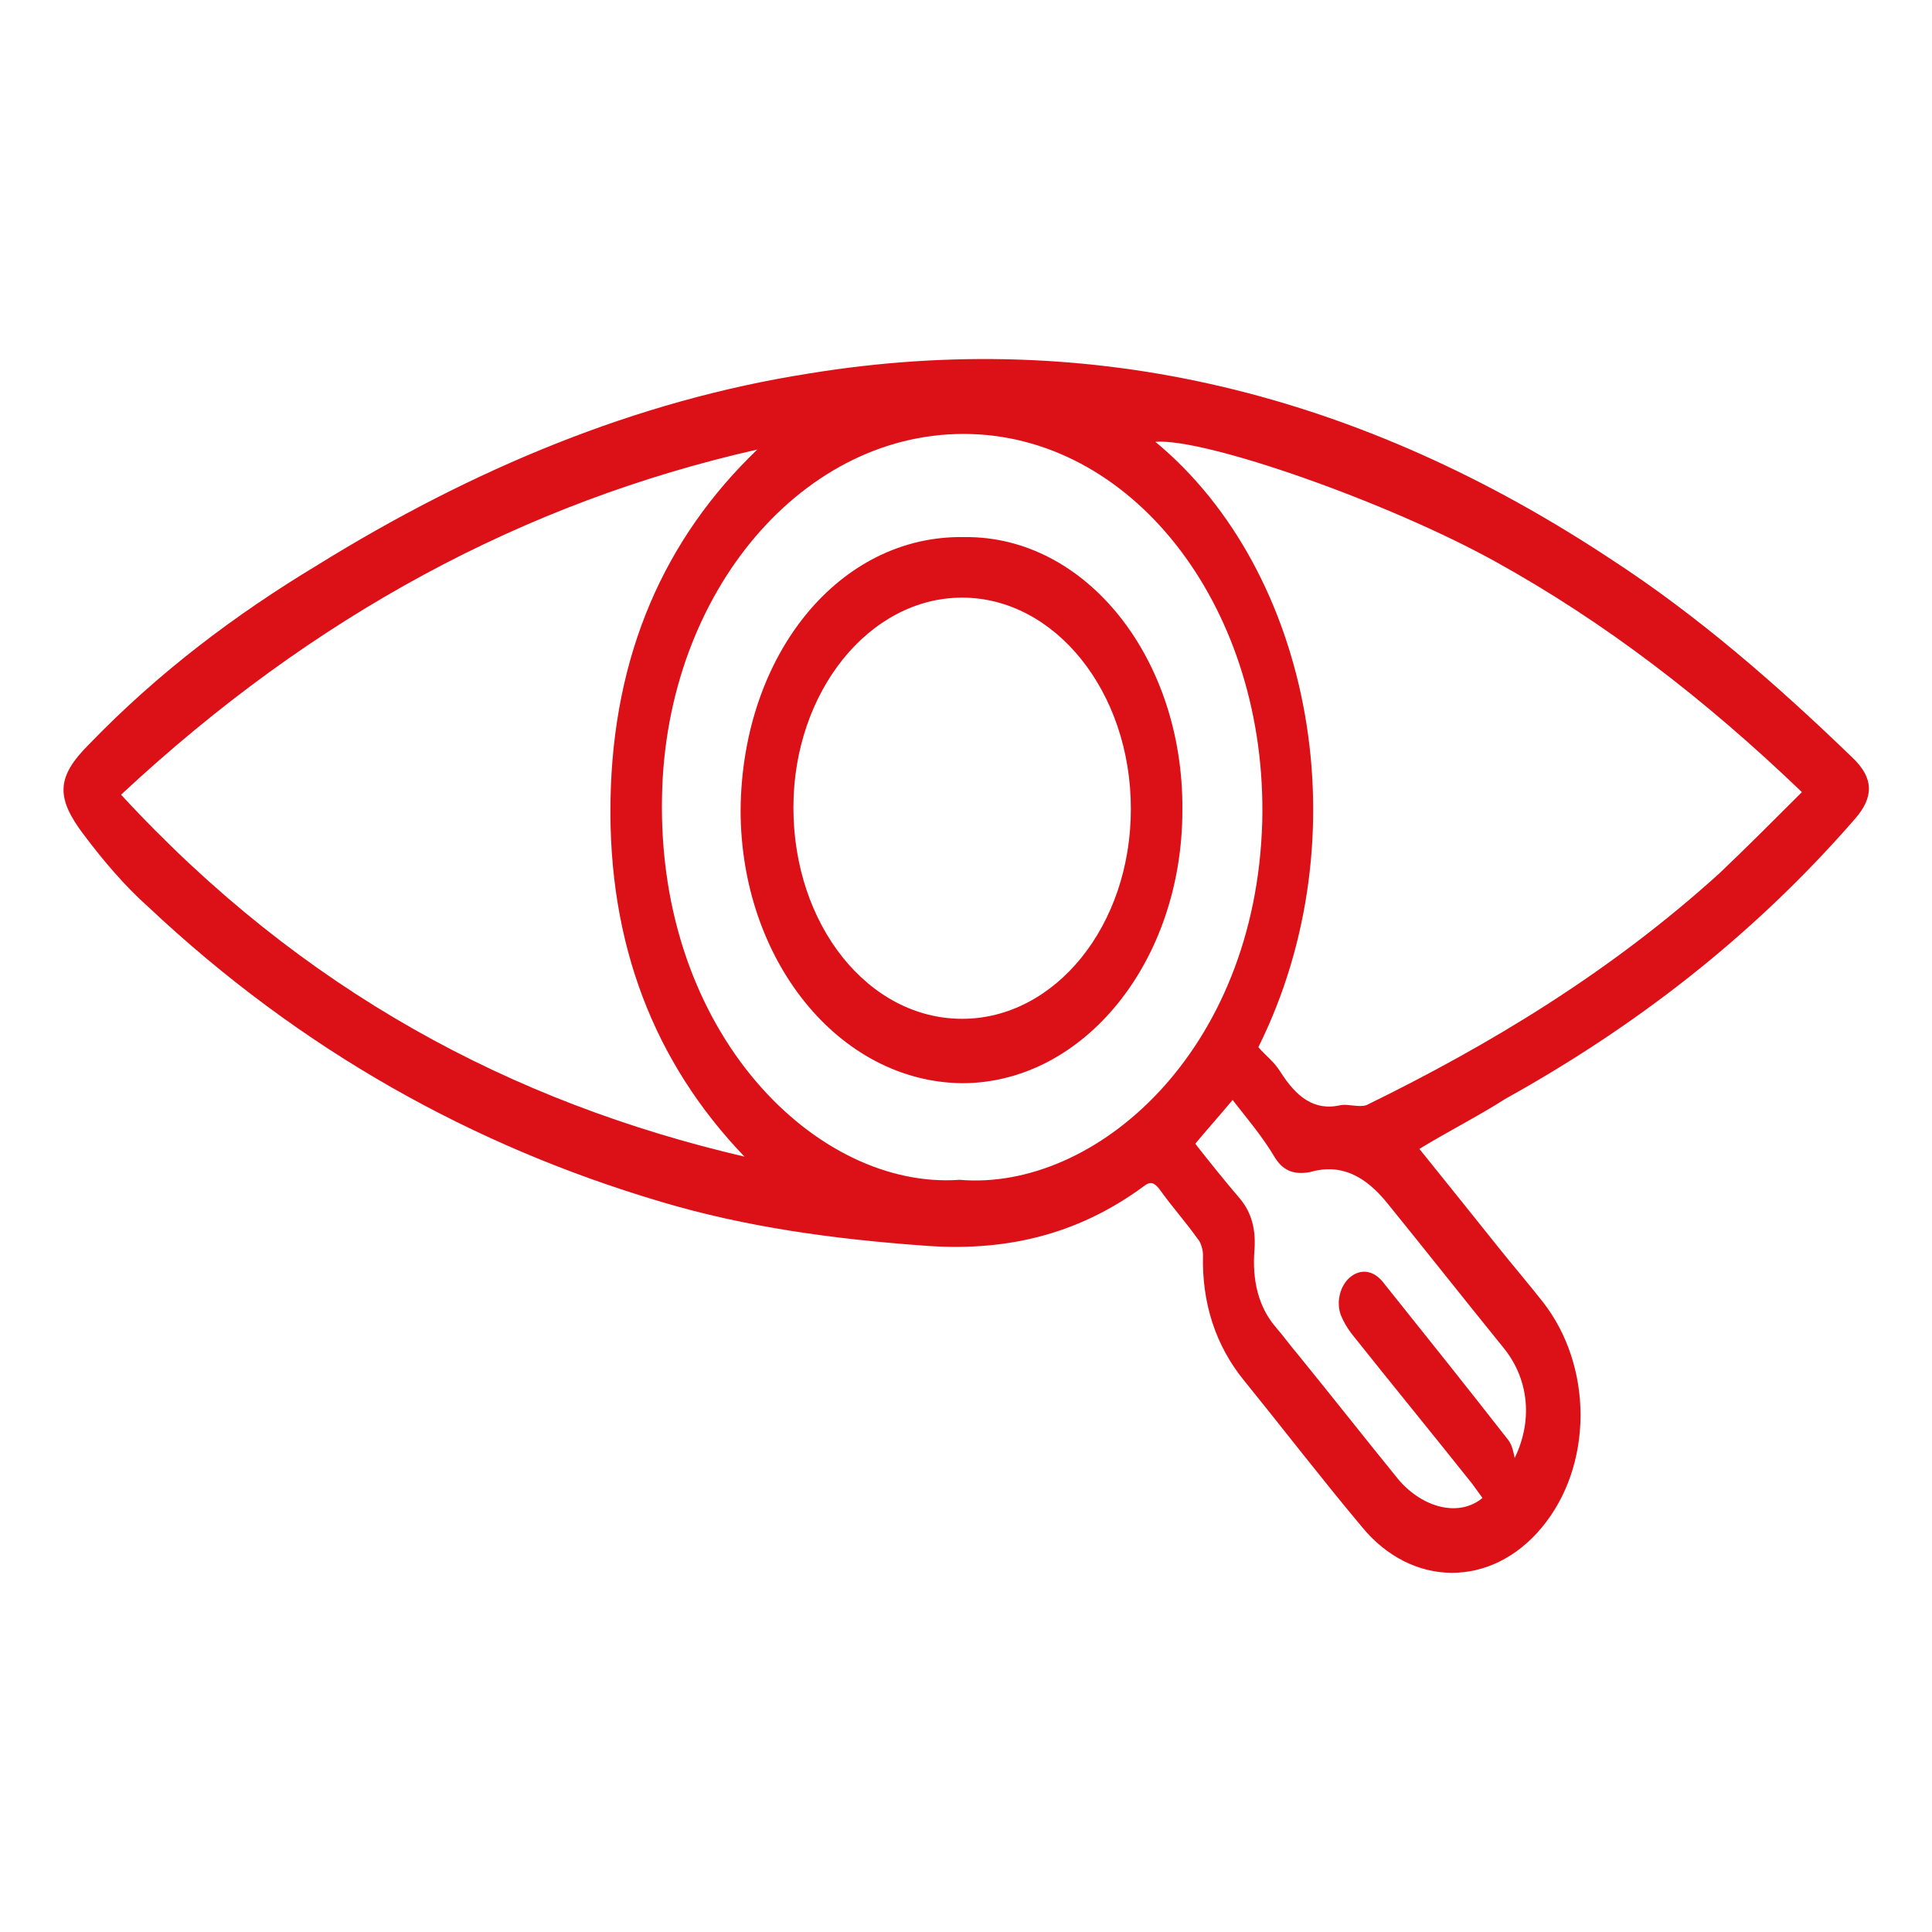 <?xml version="1.0" encoding="utf-8"?>
<!-- Generator: Adobe Illustrator 27.3.1, SVG Export Plug-In . SVG Version: 6.00 Build 0)  -->
<svg version="1.1" id="Layer_1" xmlns="http://www.w3.org/2000/svg" xmlns:xlink="http://www.w3.org/1999/xlink" x="0px" y="0px"
	 viewBox="0 0 150 150" style="enable-background:new 0 0 150 150;" xml:space="preserve">
<style type="text/css">
	.st0{display:none;}
	.st1{display:inline;fill:#063D57;}
	.st2{display:inline;fill:#DC1017;}
	.st3{fill:#DC1017;}
</style>
<g class="st0">
	<path class="st1" d="M4.9,90.1c1.4-3.9,4.3-5.4,8.3-5.2c1.9,0.1,3.7,0,5.8,0c0-0.6,0-1.1,0-1.7c0-7.1-0.1-14.2,0.1-21.4
		c0.2-7.4,6.9-13.8,14.3-14c8.1-0.1,16.2-0.1,24.4-0.1c1.6,0,2.5,0.8,2.5,2.1c0,1.4-0.9,2.3-2.5,2.3c-7.6,0-15.2,0-22.9,0
		c-6.7,0-11.4,4.6-11.4,11.3c0,6.6,0,13.2,0,19.9c0,0.4,0,0.9,0.1,1.5c2.3,0,4.5,0,6.8,0c4.6,0,7.3,2.7,7.4,7.3c0,2.1,0,4.3,0,6.6
		c0.6,0,1,0,1.5,0c5.7,0,11.3,0,17,0c1.5,0,2.4,0.7,2.6,1.9c0.2,1.3-0.7,2.5-2.2,2.5c-2.3,0.1-4.6,0-6.8,0c-4,0-7.9,0-12.1,0
		c0,0.7,0,1.2,0,1.7c0,2.3,0.1,4.7-0.2,7c-0.4,3.4-3.1,5.7-6.6,5.8c-6.4,0-12.9,0-19.3,0c-3.5,0-5.6-2-6.8-5.2
		C4.9,105,4.9,97.5,4.9,90.1z M33.2,101.4c0-3.1,0-6.2,0-9.3c0-2-0.7-2.7-2.7-2.7c-6.2,0-12.3,0-18.5,0c-2,0-2.7,0.8-2.7,2.7
		c0,6.1,0,12.2,0,18.3c0,2,0.8,2.8,2.7,2.8c6.2,0,12.4,0,18.6,0c1.8,0,2.6-0.8,2.6-2.6C33.2,107.6,33.2,104.5,33.2,101.4z"/>
	<path class="st1" d="M117.4,145.1c-0.8-0.4-1.6-0.7-2.3-1.2c-2-1.4-2.8-3.4-2.9-5.8c0-2,0-4,0-6.2c-1.5,0-2.9,0-4.3,0
		c-1.5,0-2.4-0.9-2.4-2.2s1-2.2,2.4-2.2s2.8,0,4.4,0c0-1.8,0.1-3.4,0-5c-0.5-7.7,2.1-10.8,10.3-10.2c1.2,0.1,2.5,0,3.7,0
		c1.2-5-1.9-9-6.9-9.1c-8.6,0-17.2,0-25.9,0c-0.5,0-0.9,0-1.4,0c-1.3-0.1-2.2-1-2.2-2.2c0-1.3,0.9-2.2,2.3-2.2
		c9.4,0,18.9-0.1,28.3,0.1c5.7,0.1,10.1,4.9,10.3,10.6c0,0.9,0,1.7,0,2.8c1.6,0,3,0,4.4,0s2.8,0,4.2,0.2c3.3,0.5,5.5,3.1,5.5,6.5
		c0,6.4,0,12.9,0,19.3c0,3.2-1.6,5.5-4.7,6.6c-0.2,0.1-0.3,0.2-0.5,0.3C132.4,145.1,124.9,145.1,117.4,145.1z M128.7,116.8
		c-3.1,0-6.2,0-9.3,0c-1.9,0-2.5,0.7-2.5,2.6c0,6.2,0,12.4,0,18.6c0,2,0.7,2.7,2.7,2.7c6.1,0,12.2,0,18.3,0c2,0,2.8-0.8,2.8-2.8
		c0-6.1,0-12.2,0-18.3c0-2-0.8-2.7-2.7-2.7C134.9,116.8,131.8,116.8,128.7,116.8z"/>
	<path class="st1" d="M4.9,10.1c0.9-2.4,2.3-4.3,5-5c0.6-0.1,1.3-0.2,1.9-0.2c6.3,0,12.6,0,18.9,0c4.2,0,7,2.7,7,6.9
		c0,2.4,0,4.7,0,7.2c1.5,0,2.8,0,4.1,0c1.7,0,2.7,0.9,2.8,2.2c0,1.4-1.1,2.3-2.8,2.3c-1.3,0-2.5,0-4,0c0,1.5,0,2.9,0,4.2
		c0,1.3,0.1,2.7-0.1,4c-0.4,3.5-3,5.9-6.6,5.9c-6.5,0.1-13,0.1-19.4,0c-3.1,0-5.2-1.6-6.4-4.5c-0.1-0.2-0.2-0.4-0.3-0.6
		C4.9,25.1,4.9,17.6,4.9,10.1z M21.2,33.2c3.1,0,6.3,0,9.4,0c1.7,0,2.5-0.8,2.5-2.5c0-6.2,0-12.5,0-18.7c0-1.9-0.8-2.6-2.7-2.6
		c-6.2,0-12.3,0-18.5,0c-1.9,0-2.7,0.8-2.7,2.8c0,6.2,0,12.3,0,18.5c0,1.9,0.8,2.7,2.7,2.7C15,33.2,18.1,33.2,21.2,33.2z"/>
	<path class="st1" d="M112.3,52.2c-5.2,0-10.1,0-15.1,0c-1.3,0-2.6,0-4,0c-1.5,0-2.4-0.9-2.4-2.2s0.9-2.2,2.4-2.2
		c5.8,0,11.7,0,17.5,0c0.4,0,0.9,0,1.6,0c0-1.7,0-3.3,0-4.8c0-1.6-0.1-3.3,0.1-4.9c0.5-3.5,3.1-5.8,6.7-5.8c2.4,0,4.8,0,7.2,0
		c1.1-5.7-2.9-8.9-7.2-8.9c-21.7,0.1-43.4,0.1-65.2,0.1c-0.5,0-0.9,0-1.4,0c-1.3-0.1-2.2-1-2.2-2.2s0.8-2,2-2.2
		C53,19,53.4,19,53.9,19c21.7,0,43.3,0,65,0c5.8,0,10.1,2.8,11.5,7.8c0.5,1.7,0.5,3.5,0.7,5.4c0.3,0,0.6,0.1,1,0.1
		c2.1,0,4.3,0,6.4,0c3.6,0,6.5,2.9,6.5,6.5c0,6.5,0,13,0,19.4c0,3.8-2.7,6.7-6.6,6.8c-6.5,0.1-13,0.1-19.6,0c-3.8,0-6.5-2.9-6.6-6.8
		C112.3,56.3,112.3,54.4,112.3,52.2z M116.8,48.7c0,3.1,0,6.3,0,9.4c0,1.8,0.7,2.5,2.5,2.5c6.3,0,12.5,0,18.8,0
		c1.9,0,2.6-0.8,2.6-2.7c0-6.2,0-12.3,0-18.5c0-1.9-0.8-2.8-2.8-2.8c-6.2,0-12.3,0-18.5,0c-1.9,0-2.6,0.8-2.7,2.7
		C116.8,42.5,116.8,45.6,116.8,48.7z"/>
	<path class="st1" d="M103,65.1c-0.4,0.5-0.7,1.2-1.2,1.6c-1.3,1.2-3.2,2.1-3.9,3.5c-0.7,1.4-0.1,3.4-0.1,5.1c0,1.1-0.3,2.3-0.3,3.4
		c0,0.5,0.2,1,0.6,1.4c1.2,1.1,2.5,2.1,3.8,3.2c1.2,1,1.4,1.9,0.6,3.3c-1.2,2.2-2.5,4.4-3.8,6.5c-0.8,1.3-1.7,1.6-3.1,1.1
		C94,93.6,92.5,93,91,92.5c-0.5-0.1-1.1,0-1.6,0.3c-2.1,1.2-4.2,2.3-6.2,3.6c-0.5,0.3-0.9,0.9-1,1.4c-0.4,1.5-0.6,3.1-0.9,4.7
		c-0.3,1.4-1,2.1-2.4,2.1c-2.6,0-5.1,0-7.7,0c-1.4,0-2.2-0.7-2.5-2.1c-0.3-1.6-0.5-3.2-0.9-4.7c-0.1-0.5-0.6-1.1-1.1-1.5
		c-2-1.3-4-2.4-6.1-3.6c-0.5-0.3-1.2-0.4-1.7-0.2c-1.6,0.5-3.1,1.1-4.6,1.6c-1.3,0.5-2.2,0.1-2.9-1c-1.3-2.2-2.6-4.5-3.9-6.7
		c-0.7-1.3-0.5-2.2,0.6-3.1c1.4-1.2,3.3-2.1,4-3.6c0.7-1.4,0-3.4,0.1-5.1c0-1.1,0.2-2.2,0.3-3.3c0-0.4-0.2-1-0.5-1.3
		c-1.2-1.1-2.4-2.1-3.6-3.1c-1.4-1.2-1.6-2-0.7-3.6c1.2-2.1,2.4-4.2,3.6-6.3c0.9-1.5,1.7-1.8,3.3-1.2c1.5,0.5,3,1.2,4.5,1.6
		c0.5,0.1,1.1,0,1.5-0.3c2.1-1.1,4.1-2.3,6.1-3.6c0.5-0.3,1-0.9,1.1-1.4c0.4-1.5,0.6-3.1,0.9-4.7c0.3-1.4,1-2.1,2.4-2.1
		c2.6,0,5.1,0,7.7,0c1.4,0,2.2,0.7,2.4,2.1c0.3,1.6,0.5,3.2,0.9,4.8c0.1,0.5,0.6,1,1,1.3c2.1,1.3,4.2,2.5,6.4,3.7
		c0.4,0.2,1,0.3,1.4,0.2c1.6-0.5,3.3-1.1,4.9-1.7c1.2-0.4,2.1-0.1,2.7,0.9c1.4,2.3,2.8,4.7,4.1,7.1C102.8,64.1,102.9,64.5,103,65.1z
		 M54.3,89.4c1.6-0.6,3.2-1.1,4.7-1.7c1.4-0.6,2.4-0.3,3.5,0.7c2.1,2,4.5,3.4,7.3,4.2c1.4,0.4,2.1,1.3,2.3,2.7
		c0.2,1.6,0.6,3.2,0.9,4.7c1.5,0,2.9,0,4.3,0c0.3-1.7,0.6-3.3,0.9-4.9c0.2-1.3,0.8-2.2,2.1-2.5c2.9-0.8,5.4-2.3,7.6-4.4
		c0.9-0.9,1.8-1.1,3-0.6c1.6,0.6,3.2,1.2,4.9,1.8c0.7-1.3,1.4-2.5,2.2-3.8c-1.4-1.2-2.7-2.3-4-3.4c-0.9-0.7-1.2-1.7-1-2.8
		c0.7-3,0.7-5.9,0-8.9c-0.3-1.2,0-2.1,1-2.9c1.4-1.1,2.6-2.2,4-3.4c-0.8-1.3-1.5-2.5-2.2-3.7c-1.6,0.6-3.2,1-4.6,1.7
		c-1.4,0.6-2.4,0.3-3.5-0.7c-2.1-2-4.5-3.4-7.3-4.2c-1.4-0.4-2.1-1.3-2.3-2.7c-0.2-1.6-0.6-3.2-0.9-4.8c-1.5,0-2.8,0-4.3,0
		c-0.3,1.7-0.6,3.3-0.9,5c-0.2,1.3-0.8,2.1-2.2,2.5c-2.9,0.8-5.4,2.3-7.5,4.3c-1,0.9-2,1.1-3.2,0.6c-1.5-0.6-3.1-1.2-4.7-1.7
		c-0.7,1.1-1.3,2.1-1.8,3.1c-0.1,0.3,0,1,0.2,1.2c1.1,1,2.2,1.9,3.3,2.8c1,0.8,1.3,1.7,1,2.9c-0.7,2.9-0.7,5.9,0,8.8
		c0.3,1.2,0,2.2-1,3c-1.3,1-2.6,2.2-3.9,3.3C52.9,86.9,53.6,88.2,54.3,89.4z"/>
	<path class="st1" d="M73.4,132.3c1.9,1.4,3.9,2.8,5.8,4.3c1.3,1,1.4,2.6,0.3,3.5c-1,0.9-2.1,0.7-3.1-0.1c-3.2-2.4-6.5-4.8-9.7-7.1
		c-0.6-0.4-1.1-0.8-1.7-1.2c-1.4-1.1-1.4-2.7,0-3.8c3.7-2.8,7.5-5.5,11.2-8.2c1.4-1,2.7-1,3.5,0.1s0.5,2.4-0.9,3.4
		c-1.8,1.4-3.7,2.8-5.5,4.4c0.5,0,0.9,0,1.4,0c7.5,0,15,0,22.4,0c0.6,0,1.4,0,1.7,0.3c0.5,0.6,1.2,1.6,1.1,2.2
		c-0.1,0.7-1.1,1.3-1.8,1.8c-0.3,0.2-0.9,0.1-1.3,0.1c-7.4,0-14.8,0-22.2,0c-0.4,0-0.9,0-1.3,0C73.5,132.1,73.4,132.2,73.4,132.3z"
		/>
	<path class="st1" d="M20.2,103c1.5-2.5,2.9-5,4.5-7.3c0.4-0.7,1.4-1.3,2.1-1.4c1.5-0.2,2.7,1.7,1.9,3.1c-1.9,3.4-4,6.8-6.1,10.1
		c-0.7,1.1-1.8,1.2-2.9,0.6c-1.8-1.1-3.5-2.2-5.2-3.3c-1-0.7-1.2-1.9-0.7-2.9c0.6-1,1.8-1.4,3-0.8c0.6,0.3,1.1,0.7,1.6,1
		C19,102.3,19.5,102.6,20.2,103z"/>
	<path class="st1" d="M127.7,130.5c1.5-2.5,3-4.9,4.4-7.3c0.9-1.5,2.1-1.9,3.3-1.1c1.2,0.7,1.3,2,0.4,3.5c-1.8,2.9-3.5,5.9-5.3,8.8
		c-1,1.7-2.1,1.9-3.8,0.9c-1.5-0.9-3-1.9-4.5-2.9c-1.3-0.9-1.6-2-0.9-3.2c0.7-1.1,1.9-1.3,3.2-0.5
		C125.6,129.2,126.6,129.8,127.7,130.5z"/>
	<path class="st1" d="M20.2,23c1.4-2.3,2.7-4.5,4.1-6.8c0.2-0.4,0.4-0.8,0.7-1.1c0.8-0.9,1.7-1.1,2.8-0.5c1,0.6,1.5,1.8,0.9,2.8
		c-2,3.4-4,6.7-6.1,10c-0.7,1.1-1.8,1.2-2.9,0.6c-1.8-1-3.5-2.2-5.2-3.3c-1-0.7-1.2-2-0.6-3c0.7-1,1.9-1.3,3-0.6
		c0.6,0.3,1.1,0.7,1.6,1C19.1,22.3,19.6,22.6,20.2,23z"/>
	<path class="st1" d="M127.7,50.4c1.4-2.3,2.7-4.5,4.1-6.7c0.2-0.4,0.5-0.8,0.7-1.1c0.8-1,1.9-1.2,2.9-0.6c1,0.6,1.4,1.8,0.8,2.9
		c-2,3.4-4,6.7-6.1,10c-0.7,1.1-1.8,1.2-2.9,0.5c-1.7-1-3.4-2.1-5.1-3.2c-1.1-0.8-1.4-1.9-0.7-3c0.6-1.1,1.9-1.4,3.1-0.7
		C125.5,49,126.5,49.7,127.7,50.4z"/>
	<path class="st1" d="M61.9,75c0-7.2,6-13.1,13.2-13.1c7.2,0.1,13,6,13,13.1c0,7.2-6,13.1-13.2,13.1C67.7,88.1,61.9,82.1,61.9,75z
		 M74.9,83.7c4.7,0.1,8.6-3.7,8.7-8.5c0.1-4.7-3.8-8.7-8.6-8.8c-4.7-0.1-8.6,3.7-8.7,8.5C66.2,79.6,70.1,83.6,74.9,83.7z"/>
</g>
<g class="st0">
	<path class="st2" d="M107.7,34.2c0,0.9,0,1.7,0,2.5c0,2.5,0,5,0,7.6c0,0.2,0.2,0.5,0.4,0.7c0.4,0.4,0.9,0.7,1.3,1.1
		c2.3,2.3,2.5,5.5,0.5,8c-1.3,1.5-2.7,2.9-4.1,4.3c-3.9,3.9-7.8,7.9-11.8,11.8c-0.3,0.3-0.5,0.7-0.5,1.2c0,4.5,0,9,0,13.4
		c0,5.5,0,11.1,0,16.6c0,2.4,0,4.9-0.1,7.3c0,0.9,0.3,1.6,0.8,2.3c3.5,4.2,6.9,8.4,10.3,12.7c1,1.2,1.9,2.4,3,3.8
		c0.5-0.7,1-1.4,1.4-2.1c3.4-4.9,6.8-9.8,10.2-14.7c0.1-0.2,0.3-0.4,0.5-0.6c1.1-1.3,2.5-1.2,3.4,0.2c3.2,4.6,6.4,9.2,9.6,13.9
		s6.5,9.4,9.7,14.1c0.9,1.4,1.9,2.7,2.8,4.1c0.8,1.3,0.1,2.7-1.4,2.8c-0.8,0.1-1.7,0-2.5,0c-2.9,0-5.9,0-8.8,0c-5.2,0-10.4,0-15.6,0
		c-4.9,0-9.7,0-14.6,0c-5.7,0-11.5,0-17.2,0c-4.7,0-9.4,0-14.1,0c-5.8,0-11.6,0-17.4,0c-5.3,0-10.6,0-15.9,0c-5.6,0-11.1,0-16.7,0
		c-4.6,0-9.2,0-13.9,0.1c-0.3,0-0.5,0-0.8,0c-1.3-0.2-2.1-1.3-1.6-2.6c0.1-0.3,0.3-0.7,0.5-1c3.7-5.4,7.4-10.8,11.1-16.2
		c3.4-5,6.8-10,10.2-15c0.4-0.5,0.9-1,1.4-1.2c1-0.5,2,0,2.7,1c1.4,2.1,2.9,4.2,4.3,6.3c2.3,3.4,4.6,6.7,6.9,10.1
		c0.1,0.2,0.3,0.4,0.5,0.7c0.8-1,1.6-2,2.4-3c3.7-4.7,7.3-9.4,10.9-14.1c0.3-0.4,0.6-1.1,0.6-1.7c0-7.7,0-15.3,0-23
		c0-4.8,0-9.7,0-14.5c0-0.3-0.1-0.7-0.4-0.9c-3.6-3.6-7.2-7.2-10.8-10.8c-1.6-1.5-3.1-3.1-4.6-4.7c-2-2-2.5-4.3-1.5-6.9
		c1-2.5,3-3.9,5.7-4.2c1.6-0.1,3,0.4,4.1,1.4c1.7,1.5,3.3,3.1,4.9,4.8c3.3,3.3,6.5,6.6,9.8,9.8c0.3,0.3,0.7,0.4,1.1,0.4
		c6.8,0,13.6,0,20.4,0c0.4,0,0.9-0.2,1.2-0.5c4.3-4.3,8.7-8.7,13-13c1.1-1.1,2.1-2.1,3.6-2.6c0.2-0.1,0.3-0.5,0.3-0.7
		c0-2.9,0-5.8,0-8.7c0-8.4,0-16.8,0-25.3c0-0.8,0-1.6,0-2.4c0-1.2,0.7-2,1.9-2c1.4-0.1,2.2,0.6,2.3,1.9c0.1,0.9,0,1.9,0,2.8
		c0,0.5,0.2,0.8,0.7,1c2.6,1.2,5.3,1.1,8,0.2c2.2-0.8,4.4-1.7,6.6-2.6c2.3-0.9,4.7-1.6,7.2-1.7c2.2-0.1,4.3,0.6,6.2,1.7
		c0.7,0.4,1.3,0.8,1.9,1.2c0.5,0.4,0.7,0.9,0.7,1.5c0,5.6,0,11.2,0,16.7c0,1,0,2.1,0,3.1c0,0.9-0.4,1.5-1.2,1.9
		c-0.8,0.4-1.6,0.3-2.2-0.3c-2.5-2.1-5.4-2.3-8.4-1.5c-2.7,0.8-5.4,1.9-8.1,2.9c-2.1,0.7-4.2,1.4-6.5,1.4c-1.5,0-2.9-0.2-4.3-0.7
		C108.1,34.3,108,34.3,107.7,34.2z M60.8,96L60.8,96c0,4.7,0,9.5,0,14.2c0,3.8,0,7.7,0,11.5c0,2,1.9,3.5,3.8,3
		c1.4-0.3,2.5-1.7,2.5-3.3c0-2.5,0-5,0-7.5c0-4.8,0-9.6,0.1-14.3c0.1-2.6,1.2-4.7,3.4-6.1c2.6-1.7,5.3-1.9,8-0.6s4.2,3.6,4.3,6.6
		c0.1,4,0.1,8,0.1,12c0,3.4,0,6.9,0,10.3c0,1.8,1.2,2.9,2.9,3.1c1.4,0.2,2.9-0.9,3.3-2.5c0.2-0.8,0.2-1.6,0.2-2.4c0-5.3,0-10.7,0-16
		c0-5.2,0-10.4,0-15.7c0-5.9,0-11.9-0.1-17.8c0-1.1,0.3-1.9,1.1-2.6c2.4-2.3,4.7-4.7,7-7c3-3,6-6,9-9.1c0.9-1,0.9-2.2,0.1-3.1
		c-0.9-0.9-2.1-0.9-3.1-0.1c-0.2,0.2-0.4,0.4-0.7,0.6c-4.8,4.8-9.5,9.5-14.3,14.3c-0.7,0.7-1.4,1-2.4,1c-7.5,0-14.9,0-22.4,0
		c-0.9,0-1.7-0.3-2.3-0.9c-3.1-3.1-6.1-6.1-9.2-9.2c-1.9-1.9-3.8-3.8-5.8-5.7c-1.1-1-2.2-1-3.2-0.1c-0.9,0.9-0.9,2.1,0,3.2
		c0.2,0.2,0.4,0.4,0.6,0.6c5.2,5.2,10.5,10.5,15.7,15.7c0.8,0.8,1.1,1.6,1.1,2.6C60.8,79.1,60.8,87.5,60.8,96z M93.6,116.4
		c-0.1,0-0.1,0-0.2,0.1c0,1.5,0,3,0,4.5c0,1.3-0.3,2.6-0.9,3.8c-2.1,4.5-7.6,5.8-11.3,2.5c-1.8-1.6-2.6-3.6-2.6-5.9
		c0-5.1,0-10.3,0-15.4c0-1.9,0-3.8,0-5.7c0-1.3-0.4-2.4-1.5-3.2c-1.2-0.9-2.5-1-3.8-0.4c-1.4,0.7-2.2,2-2.2,3.6c0,3.5,0,7,0,10.5
		c0,3.7,0.1,7.5,0,11.2c-0.1,3.9-3.7,7.5-7.9,7.2c-3.4-0.2-6.4-2.8-6.8-6.2c-0.2-1.9-0.1-3.9-0.1-5.8c0-0.2,0-0.3-0.1-0.7
		c-6.5,8.2-12.9,16.2-19.4,24.4c25.4,0,50.7,0,76.2,0C106.5,132.7,100.1,124.5,93.6,116.4z M108.1,14.7c0,0.1-0.1,0.1-0.1,0.1
		c0,4.6-0.1,9.2,0,13.8c0,0.3,0.2,0.6,0.5,0.7c0.8,0.4,1.6,0.8,2.5,0.9c2.3,0.5,4.5,0,6.6-0.8c2.4-0.9,4.7-1.8,7.1-2.7
		c3.2-1.1,6.4-1.6,9.7-0.6c0.3,0.1,0.5,0.1,0.9,0.2c0-0.4,0-0.7,0-1c0-4.2,0-8.4,0-12.6c0-0.7-0.2-1-0.8-1.3c-2-1-4.1-1.2-6.1-0.6
		c-2.6,0.7-5.1,1.6-7.7,2.6C116.5,15,112.5,16.3,108.1,14.7z M28.7,114.7c-6.1,8.9-12,17.6-18.1,26.5c0.5,0,0.8,0,1,0
		c5.9,0,11.8,0,17.8,0c0.6,0,1.3,0.2,1.8,0c0.5-0.3,0.7-1,1.1-1.5c2.2-3.1,4.3-6.3,6.5-9.4c0.2-0.4,0.3-0.6,0-1
		c-3.1-4.6-6.2-9.1-9.4-13.7C29.2,115.3,29,115.1,28.7,114.7z M139.4,141.2c-6.1-8.9-12.1-17.6-18.1-26.5c-0.2,0.3-0.4,0.4-0.5,0.6
		c-0.6,0.9-1.2,1.8-1.8,2.7c-2.6,3.8-5.2,7.6-7.8,11.4c-0.1,0.2-0.1,0.6,0,0.8c2.4,3.5,4.8,7,7.2,10.5c0.3,0.4,0.6,0.5,1,0.5
		c5.2,0,10.5,0,15.7,0C136.5,141.2,137.9,141.2,139.4,141.2z"/>
	<path class="st2" d="M59,33.9c0.2-9.3,7.4-16.3,16.7-16C83.9,18.2,91.2,25,91,34.2c-0.2,9-7,15.7-16,15.6
		C64.6,49.7,59,41.5,59,33.9z M75.1,45.6c5.2,0.3,12.2-4.7,11.7-12.6c-0.4-6-5.3-11.1-11.9-11c-6.9,0.1-12.1,6.1-11.7,12.6
		C63.5,40.1,68.3,45.8,75.1,45.6z"/>
</g>
<g class="st0">
	<path class="st2" d="M41.4,80.4c-1.7-0.9-3.5-1.5-4.8-2.5c-3.3-2.6-4.1-6.2-3-10.2c0.2-0.6,0.2-1-0.4-1.3c-5-2.8-5.9-9.9-2.4-14
		c0.1-0.1,0.2-0.3,0.4-0.6c-2.1-2.3-2.9-5.1-2.4-8.2c0.5-3,2.2-5.3,5-6.7c-2.2-6.7,1.6-12.3,7.6-13.3c0-3.1,1-5.8,3.4-7.8
		s5.2-2.4,8.3-2c1.1-3,3-5.1,5.9-6.2s5.7-0.5,8.4,0.9c4.1-4.9,11-5.1,15.3-0.1C90,5.8,94,7.2,97.1,13.7c3-0.5,5.8-0.1,8.3,2
		c2.4,2,3.4,4.7,3.4,7.8c2.8,0.5,5.1,1.7,6.7,4.1c1.7,2.6,2,5.3,1.2,8.3c-0.1,0.5-0.4,0.9,0.3,1.2c4.9,2.7,6.2,9.5,2.5,14.1
		c-0.1,0.1-0.2,0.2-0.3,0.4c0.2,0.3,0.4,0.5,0.6,0.8c3.3,4.4,2.3,10.5-2.3,13.6c-0.8,0.5-0.9,0.9-0.7,1.8c1.4,5.6-1.6,10.6-7.1,11.9
		c-0.3,0.1-0.5,0.1-0.8,0.2c0,2.2-0.6,4.2-1.8,6.1c-0.2,0.3,0,0.9,0.1,1.3c2.1,7.4,4.2,14.7,6.4,22.1c2.3,8.1,4.7,16.1,7,24.2
		c0.2,0.6,0.4,1.2,0.4,1.9c0,0.6-0.1,1.4-0.4,1.7s-1.2,0.3-1.7,0.1c-1.8-0.9-3.6-1.8-5.3-2.8c-2.9-1.6-5.9-3.3-8.8-4.9
		c-0.1-0.1-0.3-0.1-0.5-0.2c-0.7,1.2-1.3,2.3-1.9,3.5c-2,3.7-4.1,7.3-6.1,11c-0.4,0.7-0.8,1.3-1.7,1.2c-1-0.1-1.3-0.8-1.6-1.6
		c-2.5-8.7-5-17.4-7.5-26.2c-1.8-6.3-3.7-12.7-5.5-19c-0.1-0.2-0.1-0.3-0.3-0.6c-2.9,1.2-5.7,1.3-8.6,0c-0.6,2.1-1.2,4.2-1.8,6.2
		c-2.4,8.3-4.8,16.5-7.2,24.8c-1.4,4.9-2.8,9.8-4.2,14.7c-0.2,0.8-0.5,1.6-1.5,1.7c-1,0.1-1.5-0.5-1.9-1.3
		c-2.4-4.4-4.9-8.9-7.3-13.3c-0.2-0.4-0.4-0.7-0.7-1.1c-2.9,1.6-5.7,3.1-8.5,4.7c-2,1.1-3.9,2.2-5.8,3.3c-0.7,0.4-1.5,0.5-2-0.1
		c-0.4-0.4-0.6-1.2-0.5-1.7c1.6-5.9,3.3-11.8,5-17.7c3-10.3,5.9-20.6,8.9-30.8c0.1-0.3,0.2-0.7,0-0.9C42,84.3,41.4,82.3,41.4,80.4z
		 M44.2,80.2c-0.3,4.5,3.9,7.9,8.3,6.8c1.8-0.5,2.7,0,3.2,1.8c0.8,2.5,2.4,4.1,4.9,4.7c1.9,0.4,3.7,0.1,5.4-1.1
		c1.3-0.9,2.5-0.7,3.4,0.5c2.8,4,8.2,4.1,11.1,0.1c1-1.3,2.1-1.5,3.5-0.6c4.1,2.6,8.9,0.8,10.3-3.8c0.5-1.5,1.5-2.1,3-1.7
		c4.6,1.2,8.7-2.2,8.4-6.9c-0.1-1.8,0.5-2.6,2.3-2.8c4.8-0.7,7.2-4.8,5.5-9.3c-0.7-1.9-0.5-2.7,1.4-3.6c4.4-2.2,4.8-7.9,1.7-10.6
		c-1.2-1.1-1.2-2.3-0.1-3.6c0.5-0.5,1-1,1.3-1.7c1.7-3.6,0.4-7.3-3.1-9.1c-1.6-0.8-1.9-1.7-1.3-3.3c1.9-4.6-0.7-8.9-5.6-9.6
		c-1.5-0.2-2.3-1-2.1-2.5c0.5-4.5-3.6-8.5-8.5-7.2c-1.6,0.4-2.5-0.2-3-1.8c-1.2-4.6-6-6.4-10-3.9c-1.7,1.1-2.6,0.9-3.8-0.7
		c-2.8-3.6-8-3.6-10.7,0c-1.2,1.6-2.1,1.8-3.8,0.7c-3.9-2.4-8.7-0.7-10,3.6c-0.6,2-1.4,2.4-3.4,2c-4.6-0.9-8.4,2.4-8.1,7.1
		c0.1,1.7-0.6,2.5-2.3,2.7c-4.7,0.5-7.3,4.9-5.6,9.4c0.7,1.9,0.5,2.7-1.3,3.6c-4.1,2.1-5,7.1-1.9,10.5c1.3,1.5,1.3,2.5,0,3.9
		c-3.1,3.3-2.2,8.5,1.8,10.5c1.8,0.9,2.1,1.7,1.3,3.7c-1.7,4.3,0.8,8.6,5.4,9.3C43.8,77.5,44.3,78.2,44.2,80.2z M55.4,140.5
		c0.8-2.8,1.5-5.3,2.2-7.8c3.4-11.9,6.9-23.8,10.3-35.7c0.2-0.6,0.4-1.3-0.3-1.6c-0.4-0.2-1,0-1.4,0.2c-3.4,1.7-7.7,1.2-10.4-1.5
		c-1.2-1.2-2.1-2.7-3.1-4.2c-1,0-2.3,0.1-3.5,0c-1.2-0.2-2.3-0.7-3.6-1.1c-4.3,14.9-8.6,29.8-13,44.9c1.1-0.6,2-1,2.8-1.4
		c3.3-1.9,6.7-3.7,10-5.6c1.2-0.7,2-0.4,2.6,0.7c1.1,1.9,2.1,3.9,3.2,5.9C52.6,135.5,53.9,137.9,55.4,140.5z M117,133.5
		c0.1,0,0.2-0.1,0.2-0.1c-4.3-14.9-8.6-29.8-12.9-44.8c-2.4,1.3-4.8,1.8-7.4,1.2c-1,3-2.9,5.1-5.8,6.2c-3,1.1-5.8,0.7-8.7-1.1
		c-0.2,0.7-0.5,1.3-0.4,1.8c1.2,4.5,2.4,8.9,3.7,13.3c2.2,7.8,4.5,15.5,6.8,23.3c0.7,2.3,1.3,4.7,2.1,7.3c0.4-0.7,0.7-1.2,1-1.7
		c2.1-3.8,4.2-7.6,6.3-11.4c0.7-1.3,1.5-1.4,2.7-0.7c1,0.6,2,1.1,3.1,1.7C110.7,130,113.9,131.8,117,133.5z"/>
	<path class="st2" d="M108.6,51.5c0,18.3-14,32.7-31.4,33.8C57.6,86.5,42.5,71.2,41.6,54C40.4,33.8,56,18.9,73.7,18.3
		C92.4,17.6,108.2,32.1,108.6,51.5z M75.1,21.1C58.2,21,44.3,34.7,44.2,51.6C44.2,69,58,82.1,74.3,82.5
		c17.5,0.4,31.5-13.8,31.4-30.8C105.7,34.9,91.9,21,75.1,21.1z"/>
	<path class="st2" d="M69.7,63.4c1.8-2.4,3.5-4.8,5.3-7.1c5.2-7.1,10.4-14.1,15.6-21.2c0.1-0.1,0.1-0.2,0.2-0.3
		c0.9-1.1,1.5-1.3,2.3-0.7c1,0.8,0.5,1.6,0,2.3c-3.2,4.4-6.4,8.7-9.6,13.1c-3.8,5.2-7.7,10.4-11.5,15.6c-0.2,0.3-0.5,0.7-0.8,1
		C70.5,67,69.9,67,69,66.3c-4.1-3.1-8.2-6.3-12.2-9.4c-0.8-0.6-1-1.3-0.4-2c0.6-0.8,1.3-0.7,2.1-0.2c3.5,2.7,7.1,5.4,10.6,8.1
		C69.1,63,69.3,63.1,69.7,63.4z"/>
</g>
<g>
	<path class="st3" d="M110.2,89.2c2.1,2.6,4.1,5.1,6.1,7.6c1.2,1.5,2.4,2.9,3.5,4.3c3.9,5,3.9,12.7-0.1,17.5
		c-3.9,4.7-10.1,4.7-14-0.1c-3.1-3.7-6.1-7.6-9.1-11.3c-2.2-2.7-3.3-6-3.2-9.8c0-0.4-0.2-1-0.4-1.2c-1-1.4-2-2.5-3-3.9
		c-0.4-0.5-0.7-0.6-1.2-0.2c-5.3,3.9-11,5.1-17.2,4.6c-6.8-0.5-13.6-1.4-20.3-3.4c-14.5-4.3-27.9-11.7-39.8-22.9
		c-1.8-1.6-3.5-3.6-5-5.6c-2.2-2.9-2.1-4.5,0.4-7c5.4-5.6,11.4-10.1,17.7-13.9C36.7,36.4,49.4,31.1,62.8,29
		c22-3.6,42.8,1.5,62.4,14.5c6.6,4.3,12.7,9.6,18.6,15.3c1.7,1.6,1.7,3.1,0.2,4.8c-8,9.2-17.2,16.2-27.1,21.7
		C114.7,86.7,112.5,87.8,110.2,89.2z M57.8,89.8c-7-7.3-10.6-16.5-10.4-27.7c0.2-11.3,4.2-20.3,11.4-27.2
		C40.7,39,24.3,47.8,9.4,61.7C23.5,77,39.8,85.6,57.8,89.8z M139.9,61.5c-7.5-7.2-15.3-13.2-23.8-17.9c-8.3-4.6-22.5-9.6-26.4-9.3
		c12.2,10.1,16.1,30.7,8,47c0.5,0.6,1.2,1.1,1.7,1.9c1.2,1.9,2.6,3.1,4.7,2.6c0.6-0.1,1.4,0.2,2,0c9.6-4.7,18.9-10.3,27.4-18
		C135.6,65.8,137.7,63.7,139.9,61.5z M74.5,91.6c10.5,0.9,23-9.9,23.5-27.8c0.4-16.3-9.7-29.7-22.6-30.1s-23.7,12.2-24,28.1
		C51,80.3,63.5,92.4,74.5,91.6z M95.7,85.4c-1,1.2-1.9,2.2-2.9,3.4c1.1,1.4,2.3,2.9,3.5,4.3c0.9,1.1,1.2,2.4,1.1,3.9
		c-0.2,2.4,0.3,4.5,1.7,6.1c0.6,0.7,1.1,1.4,1.7,2.1c2.6,3.2,5.2,6.5,7.8,9.7c1.9,2.2,4.7,2.9,6.5,1.4c-0.3-0.4-0.5-0.7-0.8-1.1
		c-3.1-3.9-6.3-7.8-9.4-11.7c-0.3-0.4-0.6-0.9-0.8-1.4c-0.4-1.1,0-2.4,0.8-3s1.8-0.5,2.6,0.6c3.2,4,6.4,8,9.6,12.1
		c0.3,0.4,0.4,0.9,0.5,1.4c1.5-3.1,1-6.3-0.9-8.6c-3-3.7-6-7.5-9-11.2c-1.7-2.1-3.6-3.1-6-2.4c-1.1,0.2-2,0-2.7-1.1
		C98,88.2,96.7,86.7,95.7,85.4z"/>
	<path class="st3" d="M91.8,62.9c0,11.8-7.7,21.2-17.1,21.2c-9.6-0.1-17.2-9.6-17.2-21.2c0.1-12.1,7.7-21.4,17.4-21.2
		C84.3,41.6,91.9,51.1,91.8,62.9z M74.7,79.1c7.2,0,13.1-7.2,13.1-16.3s-5.9-16.4-13.1-16.4s-13.1,7.3-13.1,16.3
		C61.6,71.8,67.4,79.1,74.7,79.1z"/>
</g>
<g class="st0">
	<path class="st2" d="M5.1,82.8C5,70.5,7.5,59.7,12.8,49.7c5-9.4,11.8-17,20.5-23c8.1-5.6,17-9.2,26.7-10.7
		c14-2.3,27.2,0.2,39.9,6.6c2.3,1.2,1.5,1.3,3.3-0.5c5.5-5.5,11-10.9,16.4-16.4c0.6-0.6,1.2-1,2-0.8c0.8,0.3,1.1,0.9,1.2,1.7
		c1,5.3,2.1,10.6,3.1,15.9c0.2,0.9,0.5,1.3,1.4,1.5c5.1,1,10.1,2,15.2,3c0.9,0.2,2,0.2,2.3,1.3c0.4,1.2-0.5,1.8-1.2,2.5
		c-5.2,5.2-10.4,10.4-15.6,15.6c-2.2,2.2-2.1,1.3-0.7,4c3.6,7.1,6,14.7,6.8,22.6c1.7,17.3-2.5,33-13.1,46.7
		c-8.1,10.5-18.4,17.9-30.8,22.1c-5.5,1.9-11.2,3-17,3.2c-19.7,0.9-36.6-6-50.4-20.3c-6.8-7-11.7-15.4-14.7-24.8
		C6.4,94.4,5.1,87.5,5.1,82.8z M98.8,26.3c-0.2-0.1-0.3-0.3-0.5-0.4c-2.7-1.2-5.4-2.6-8.2-3.6c-5.1-1.7-10.3-3-15.7-3.3
		c-4.3-0.2-8.6-0.3-12.9,0.3c-5.5,0.8-10.9,2.2-16,4.5C31.4,30,21.2,40.3,14.4,54.4c-5.6,11.7-7,24-4.8,36.7
		c2.8,15.9,10.8,28.6,23.4,38.2c8.6,6.6,18.3,10.5,29,11.9c5.6,0.7,11.2,0.7,16.8-0.1c8.7-1.3,16.8-4.4,24.2-9.2
		c19.6-12.9,31-35.8,27.1-61.2c-0.9-5.8-2.8-11.4-5.1-16.8c-0.4-1-0.9-1.9-1.4-2.9c-0.4,0.3-0.7,0.6-0.9,0.8
		c-0.8,0.9-1.6,1.1-2.8,0.9c-5.1-1.1-10.3-2.1-15.5-3.1c-0.9-0.2-1.7,0-2.5,0.8C93,59.5,84.1,68.5,75.1,77.5
		c-1.4,1.4-2.9,2.8-4.4,4.1c-0.8,0.7-1.7,0.6-2.4-0.2c-0.6-0.7-0.6-1.5,0-2.4c0.4-0.5,0.9-1,1.4-1.5c4.8-4.8,9.7-9.7,14.5-14.5
		c5.1-5.1,10.2-10.3,15.4-15.4c0.6-0.6,0.8-1.2,0.6-2.1c-1.1-5.2-2-10.3-3.1-15.5c-0.3-1.4-0.1-2.5,1-3.3
		C98.6,26.7,98.7,26.5,98.8,26.3z M120,9.7c-1.1,1.2-2.1,2.1-3,3.1c-5.2,5.2-10.4,10.5-15.7,15.7c-0.6,0.6-0.7,1.2-0.6,2
		c1,4.8,1.9,9.6,2.8,14.4c0.2,0.9,0.6,1.3,1.5,1.5c4.8,0.9,9.6,1.9,14.4,2.9c0.8,0.2,1.3,0,1.8-0.6c0.9-1,1.9-2,2.9-3
		c5-5,9.9-9.9,14.9-14.9c0.2-0.2,0.4-0.5,0.7-0.9c-0.4-0.1-0.7-0.2-1-0.2c-4.7-1-9.4-1.9-14.1-2.8c-1-0.2-1.5-0.8-1.7-1.8
		c-0.3-1.5-0.6-3.1-0.9-4.6C121.5,16.9,120.8,13.5,120,9.7z"/>
	<path class="st2" d="M69.9,120.6c17,0.2,32.2-10.9,37.8-26.7c2.8-7.8,2.9-15.7,1-23.6c-0.5-1.9-1.1-3.8-1.7-5.7
		c-0.5-1.6,0.6-2.9,2-2.4c0.5,0.2,1.1,0.8,1.3,1.3c1,2.9,2.1,5.8,2.6,8.8c4.1,21.8-8.8,42.7-28.8,49.5c-6.1,2.1-12.3,3-18.7,2.2
		c-11.1-1.4-20.6-6.2-28.2-14.8c-5.2-5.9-8.6-12.7-10.1-20.5c-2.5-13.1,0.5-25,8.5-35.4c7-9.1,16.3-14.5,27.5-16.4
		c8-1.4,15.8-0.3,23.4,2.7c0.1,0.1,0.3,0.1,0.4,0.2c1,0.5,1.5,1.4,1.2,2.2c-0.4,1.1-1.2,1.4-2.5,1.1c-3.3-0.9-6.6-1.9-10-2.6
		c-4.2-0.8-8.5-0.7-12.8,0.1c-9.8,1.8-17.9,6.6-24.1,14.5C34,60.7,31,67.2,30.1,74.6c-2.9,23.1,12.2,40.5,30.3,44.8
		c3.1,0.7,6.3,1,9.5,1.4C69.9,120.8,69.9,120.7,69.9,120.6z"/>
	<path class="st2" d="M69.4,99.5c10,0,17.9-6.9,19.4-16.3c0.1-0.6,0.1-1.1,0.2-1.7c0.2-1.2,1-1.8,2.1-1.6c0.9,0.1,1.4,1,1.4,2.1
		c-0.4,5-2.2,9.4-5.5,13.2c-4.1,4.7-9.3,7.3-15.4,7.9c-10.7,1-21.9-6.6-24-18.5C46,75.5,49,68,56.1,62.3c3.4-2.8,7.4-4.2,11.7-4.6
		c0.6-0.1,1.4,0.1,1.9,0.5c1,0.7,0.6,2.3-0.5,2.7c-0.8,0.3-1.6,0.4-2.4,0.5c-6.7,1-11.3,4.9-14.2,10.9c-3.1,6.2-2.7,12.5,1,18.4
		C57.4,96.5,63,99.4,69.4,99.5z"/>
</g>
</svg>

